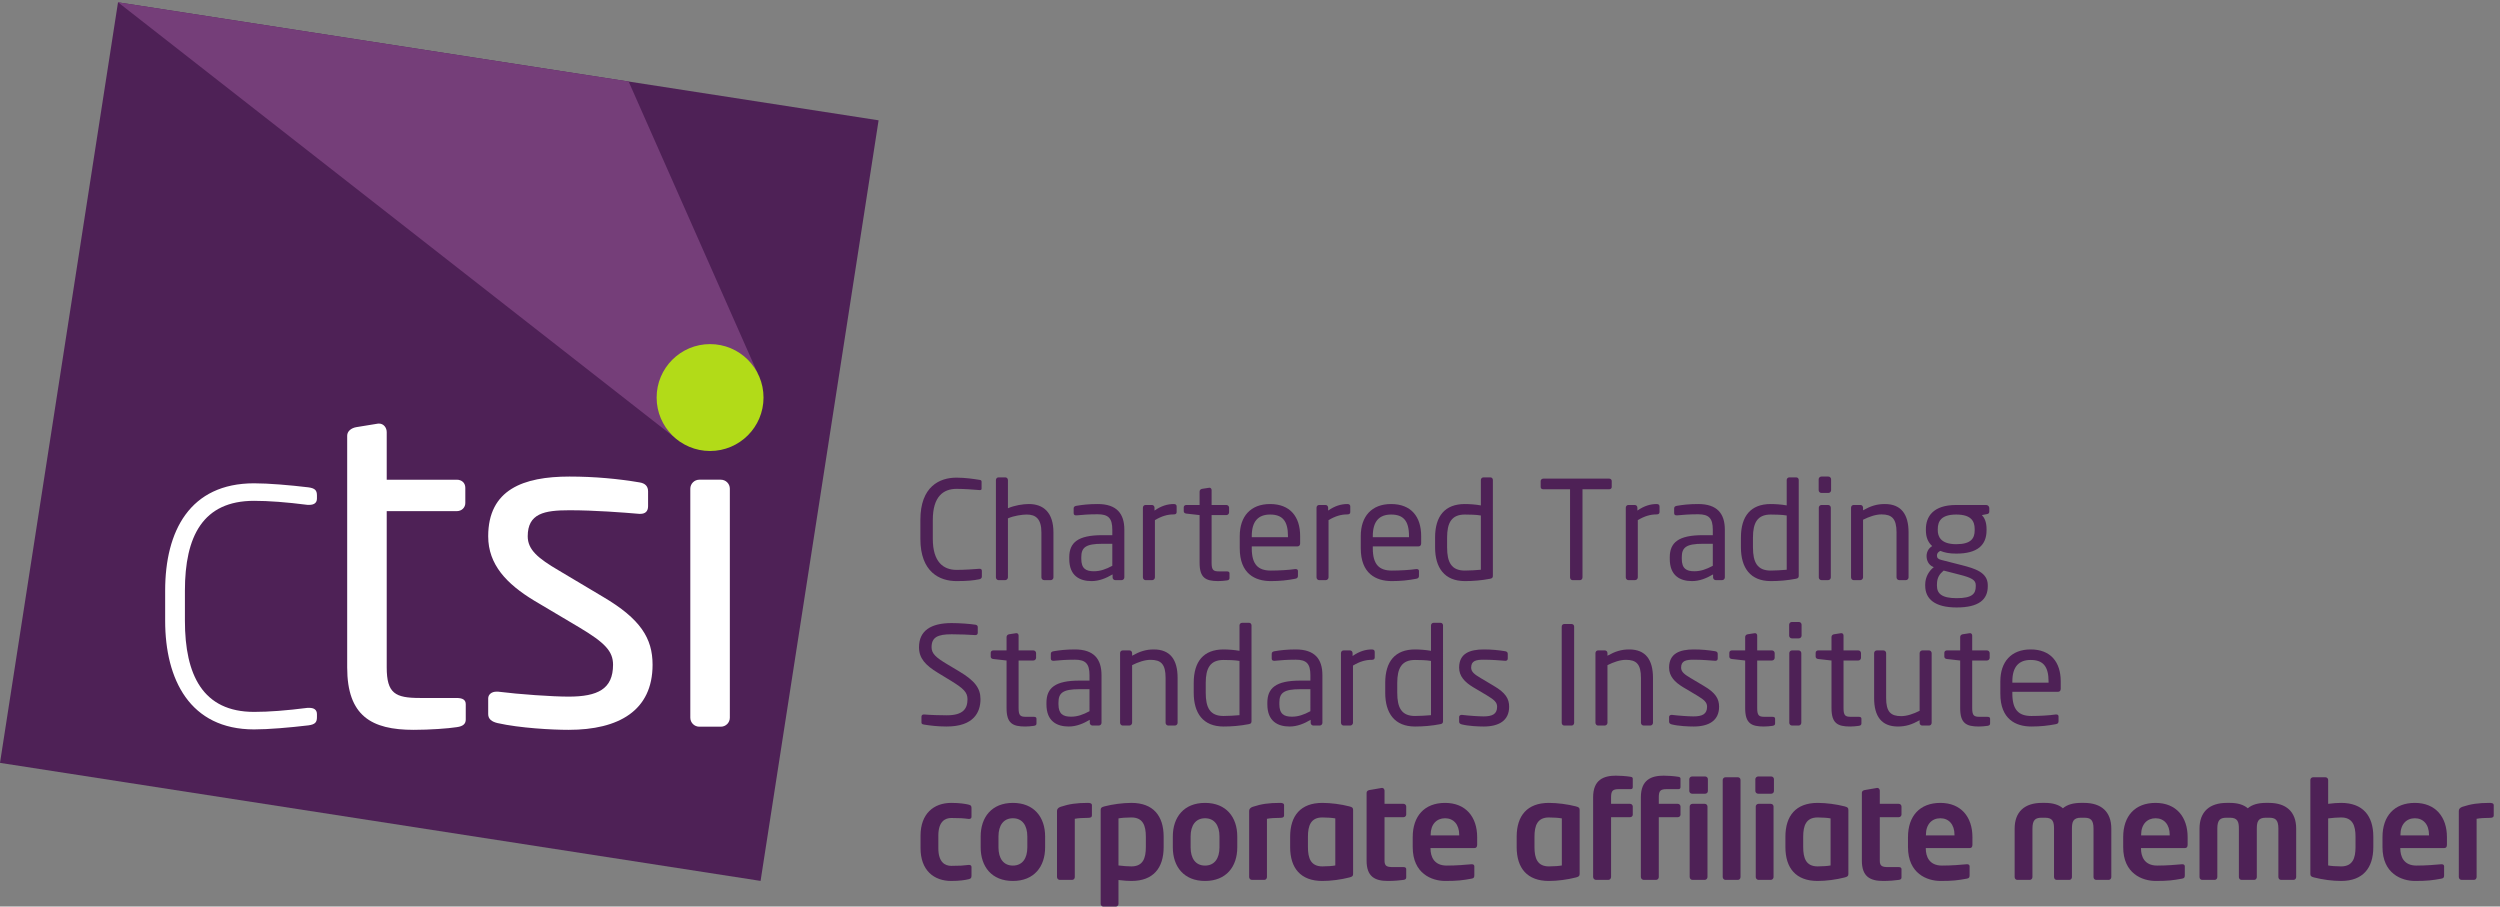 <svg xmlns:inkscape="http://www.inkscape.org/namespaces/inkscape" xmlns:sodipodi="http://sodipodi.sourceforge.net/DTD/sodipodi-0.dtd" xmlns="http://www.w3.org/2000/svg" xmlns:svg="http://www.w3.org/2000/svg" id="svg1" width="423.653" height="153.627" viewBox="0 0 423.653 153.627" sodipodi:docname="CTSI_Corporate_Affiliate_logo_Cubed_CMYK.eps"><rect x="0" y="0" width="423.653" height="153.627" fill="#808080" stroke="none"/><defs id="defs1"></defs><g id="g1" inkscape:groupmode="layer" inkscape:label="1"><g id="group-R5"><path id="path2" d="m 1247.55,416.969 c -7.31,-1.406 -14.1,-2.266 -28.91,-2.266 -21.4,0 -45.95,11.485 -45.95,53.789 v 24.199 c 0,42.657 24.55,53.809 45.95,53.809 10.98,0 21.6,-1.562 29.26,-2.793 1.56,-0.176 2.77,-0.691 2.77,-2.273 v -8.86 c 0,-1.054 -0.33,-1.914 -2.07,-1.914 -0.17,0 -0.35,0 -0.52,0 -6.27,0.508 -19.16,1.563 -29.26,1.563 -17.05,0 -30.29,-9.922 -30.29,-39.532 v -24.199 c 0,-29.238 13.24,-39.512 30.29,-39.512 9.92,0 22.46,0.86 28.73,1.387 0.17,0 0.53,0 0.7,0 1.92,0 2.78,-0.859 2.78,-2.793 v -7.129 c 0,-2.09 -1.57,-3.125 -3.48,-3.476" style="fill:#4e2156;fill-opacity:1;fill-rule:nonzero;stroke:none" transform="matrix(0.133,0,0,-0.133,0,153.627)"></path><path id="path3" d="m 1338.76,415.914 h -8.36 c -1.91,0 -3.5,1.563 -3.5,3.496 v 57.266 c 0,17.422 -7.3,22.812 -18.61,22.812 -5.41,0 -16.37,-1.386 -24.04,-4.883 V 419.41 c 0,-1.758 -1.56,-3.496 -3.48,-3.496 h -8.53 c -1.74,0 -3.3,1.563 -3.3,3.496 v 123.938 c 0,1.922 1.38,3.504 3.3,3.504 h 8.71 c 1.91,0 3.3,-1.582 3.3,-3.504 v -35.852 c 8.36,3.652 19.16,5.391 26.64,5.391 18.46,0 31.35,-10.606 31.35,-36.211 V 419.41 c 0,-1.933 -1.57,-3.496 -3.48,-3.496" style="fill:#4e2156;fill-opacity:1;fill-rule:nonzero;stroke:none" transform="matrix(0.133,0,0,-0.133,0,153.627)"></path><path id="path4" d="m 1417.24,462.223 h -12.87 c -21.08,0 -26.65,-4.688 -26.65,-17.051 v -2.09 c 0,-12.539 5.92,-15.84 16.02,-15.84 8.01,0 15.14,2.422 23.5,6.953 z m 11.83,-46.309 h -8.01 c -1.91,0 -3.47,1.563 -3.47,3.496 v 3.828 c -8.36,-4.883 -17.07,-8.535 -26.82,-8.535 -14.78,0 -28.38,6.445 -28.38,28.203 v 2.09 c 0,18.809 10.98,28.203 41.98,28.203 h 12.87 v 6.973 c 0,14.609 -5.04,19.668 -18.64,19.668 -11.31,0 -19.66,-0.703 -26.62,-1.387 -0.35,0 -0.52,0 -0.88,0 -1.56,0 -3.12,0.508 -3.12,2.774 v 6.093 c 0,1.914 1.21,2.969 3.65,3.321 7.13,1.211 15.14,2.246 26.97,2.246 24.2,0 33.97,-12.188 33.97,-32.715 V 419.41 c 0,-1.933 -1.58,-3.496 -3.5,-3.496" style="fill:#4e2156;fill-opacity:1;fill-rule:nonzero;stroke:none" transform="matrix(0.133,0,0,-0.133,0,153.627)"></path><path id="path5" d="m 1495.56,499.664 c -8.01,0 -15.32,-2.09 -24.03,-7.305 V 419.41 c 0,-1.758 -1.56,-3.496 -3.47,-3.496 h -8.54 c -1.74,0 -3.3,1.563 -3.3,3.496 v 88.789 c 0,1.914 1.39,3.477 3.3,3.477 h 8.19 c 1.91,0 3.3,-1.563 3.3,-3.477 v -3.652 c 8.71,6.094 16.71,8.34 24.55,8.34 2.44,0 3.65,-1.035 3.65,-3.125 v -7.149 c 0,-1.914 -1.21,-2.949 -3.65,-2.949" style="fill:#4e2156;fill-opacity:1;fill-rule:nonzero;stroke:none" transform="matrix(0.133,0,0,-0.133,0,153.627)"></path><path id="path6" d="m 1563.45,415.563 c -3.5,-0.508 -8.01,-0.86 -11.33,-0.86 -16.02,0 -23.67,4.18 -23.67,23.32 v 60.762 l -16.9,1.914 c -1.91,0.176 -3.3,1.231 -3.3,3.145 v 4.707 c 0,1.914 1.39,3.125 3.3,3.125 h 16.9 v 17.07 c 0,1.738 1.21,3.125 3.12,3.477 l 9.06,1.386 c 0.18,0 0.36,0 0.53,0 1.39,0 2.6,-1.211 2.6,-2.949 v -18.984 h 18.81 c 1.91,0 3.47,-1.563 3.47,-3.477 v -5.918 c 0,-1.914 -1.56,-3.496 -3.47,-3.496 h -18.81 v -60.762 c 0,-9.57 2.44,-10.957 9.41,-10.957 h 9.75 c 2.44,0 3.65,-0.703 3.65,-2.441 v -6.094 c 0,-1.562 -0.86,-2.617 -3.12,-2.968" style="fill:#4e2156;fill-opacity:1;fill-rule:nonzero;stroke:none" transform="matrix(0.133,0,0,-0.133,0,153.627)"></path><path id="path7" d="m 1641.06,472.145 c 0,19.687 -7.48,27.343 -22.79,27.343 -14.98,0 -23.34,-8.535 -23.34,-27.343 v -1.563 h 46.13 z m 12.19,-13.223 h -58.32 v -2.442 c 0,-20.722 8.19,-28.378 24.2,-28.378 10.1,0 22.99,0.703 31,1.914 0.35,0 0.52,0 0.88,0 1.38,0 2.77,-0.684 2.77,-2.442 v -5.918 c 0,-2.246 -0.68,-3.476 -3.48,-4.004 -9.92,-1.914 -19.49,-2.949 -31.17,-2.949 -20.02,0 -39.51,9.395 -39.51,41.777 v 15.665 c 0,24.902 13.75,40.742 38.65,40.742 25.41,0 38.3,-16.016 38.3,-40.742 v -9.395 c 0,-2.266 -1.23,-3.828 -3.32,-3.828" style="fill:#4e2156;fill-opacity:1;fill-rule:nonzero;stroke:none" transform="matrix(0.133,0,0,-0.133,0,153.627)"></path><path id="path8" d="m 1716.79,499.664 c -8.01,0 -15.33,-2.09 -24.05,-7.305 V 419.41 c 0,-1.758 -1.56,-3.496 -3.47,-3.496 h -8.54 c -1.74,0 -3.3,1.563 -3.3,3.496 v 88.789 c 0,1.914 1.39,3.477 3.3,3.477 h 8.19 c 1.91,0 3.32,-1.563 3.32,-3.477 v -3.652 c 8.69,6.094 16.7,8.34 24.55,8.34 2.42,0 3.65,-1.035 3.65,-3.125 v -7.149 c 0,-1.914 -1.23,-2.949 -3.65,-2.949" style="fill:#4e2156;fill-opacity:1;fill-rule:nonzero;stroke:none" transform="matrix(0.133,0,0,-0.133,0,153.627)"></path><path id="path9" d="m 1795.28,472.145 c 0,19.687 -7.5,27.343 -22.81,27.343 -14.98,0 -23.32,-8.535 -23.32,-27.343 v -1.563 h 46.13 z m 12.19,-13.223 h -58.32 v -2.442 c 0,-20.722 8.16,-28.378 24.2,-28.378 10.1,0 22.97,0.703 30.98,1.914 0.35,0 0.52,0 0.88,0 1.38,0 2.77,-0.684 2.77,-2.442 v -5.918 c 0,-2.246 -0.69,-3.476 -3.48,-4.004 -9.92,-1.914 -19.49,-2.949 -31.15,-2.949 -20.04,0 -39.53,9.395 -39.53,41.777 v 15.665 c 0,24.902 13.75,40.742 38.65,40.742 25.41,0 38.3,-16.016 38.3,-40.742 v -9.395 c 0,-2.266 -1.21,-3.828 -3.3,-3.828" style="fill:#4e2156;fill-opacity:1;fill-rule:nonzero;stroke:none" transform="matrix(0.133,0,0,-0.133,0,153.627)"></path><path id="path10" d="m 1886.83,498.277 c -5.75,1.036 -14.81,1.211 -20.37,1.211 -17.06,0 -22.64,-10.625 -22.64,-29.258 v -12.519 c 0,-18.984 5.41,-29.609 22.64,-29.609 5.91,0 14.45,0.527 20.37,1.054 z m 11.66,-80.625 c -10.78,-2.089 -21.41,-2.949 -32.03,-2.949 -25.94,0 -37.95,16.895 -37.95,43.008 v 12.519 c 0,27.344 12.53,42.657 37.95,42.657 5.39,0 13.57,-0.508 20.37,-1.739 v 32.383 c 0,1.739 1.38,3.321 3.3,3.321 h 8.88 c 1.74,0 3.13,-1.407 3.13,-3.321 V 421.656 c 0,-2.246 -0.51,-3.476 -3.65,-4.004" style="fill:#4e2156;fill-opacity:1;fill-rule:nonzero;stroke:none" transform="matrix(0.133,0,0,-0.133,0,153.627)"></path><path id="path11" d="m 2050.26,531.695 h -33.94 V 419.41 c 0,-1.758 -1.21,-3.496 -3.13,-3.496 h -9.59 c -1.73,0 -3.12,1.563 -3.12,3.496 v 112.285 h -33.95 c -1.91,0 -3.49,0.879 -3.49,2.793 v 7.649 c 0,1.746 1.58,3.133 3.49,3.133 h 83.73 c 1.92,0 3.32,-1.211 3.32,-3.133 v -7.649 c 0,-1.738 -1.4,-2.793 -3.32,-2.793" style="fill:#4e2156;fill-opacity:1;fill-rule:nonzero;stroke:none" transform="matrix(0.133,0,0,-0.133,0,153.627)"></path><path id="path12" d="m 2110.83,499.664 c -8.01,0 -15.33,-2.09 -24.04,-7.305 V 419.41 c 0,-1.758 -1.57,-3.496 -3.48,-3.496 h -8.53 c -1.74,0 -3.31,1.563 -3.31,3.496 v 88.789 c 0,1.914 1.39,3.477 3.31,3.477 h 8.18 c 1.91,0 3.32,-1.563 3.32,-3.477 v -3.652 c 8.69,6.094 16.7,8.34 24.55,8.34 2.42,0 3.65,-1.035 3.65,-3.125 v -7.149 c 0,-1.914 -1.23,-2.949 -3.65,-2.949" style="fill:#4e2156;fill-opacity:1;fill-rule:nonzero;stroke:none" transform="matrix(0.133,0,0,-0.133,0,153.627)"></path><path id="path13" d="m 2182.35,462.223 h -12.87 c -21.07,0 -26.64,-4.688 -26.64,-17.051 v -2.09 c 0,-12.539 5.92,-15.84 16.02,-15.84 8.01,0 15.15,2.422 23.49,6.953 z m 11.86,-46.309 h -8.01 c -1.93,0 -3.49,1.563 -3.49,3.496 v 3.828 c -8.36,-4.883 -17.06,-8.535 -26.82,-8.535 -14.79,0 -28.36,6.445 -28.36,28.203 v 2.09 c 0,18.809 10.96,28.203 41.95,28.203 h 12.87 v 6.973 c 0,14.609 -5.04,19.668 -18.61,19.668 -11.33,0 -19.69,-0.703 -26.64,-1.387 -0.35,0 -0.53,0 -0.88,0 -1.56,0 -3.12,0.508 -3.12,2.774 v 6.093 c 0,1.914 1.21,2.969 3.65,3.321 7.13,1.211 15.13,2.246 26.99,2.246 24.2,0 33.95,-12.188 33.95,-32.715 V 419.41 c 0,-1.933 -1.57,-3.496 -3.48,-3.496" style="fill:#4e2156;fill-opacity:1;fill-rule:nonzero;stroke:none" transform="matrix(0.133,0,0,-0.133,0,153.627)"></path><path id="path14" d="m 2276.53,498.277 c -5.76,1.036 -14.8,1.211 -20.37,1.211 -17.07,0 -22.63,-10.625 -22.63,-29.258 v -12.519 c 0,-18.984 5.39,-29.609 22.63,-29.609 5.92,0 14.44,0.527 20.37,1.054 z m 11.66,-80.625 c -10.8,-2.089 -21.42,-2.949 -32.03,-2.949 -25.95,0 -37.97,16.895 -37.97,43.008 v 12.519 c 0,27.344 12.54,42.657 37.97,42.657 5.39,0 13.58,-0.508 20.37,-1.739 v 32.383 c 0,1.739 1.39,3.321 3.3,3.321 h 8.89 c 1.74,0 3.13,-1.407 3.13,-3.321 V 421.656 c 0,-2.246 -0.53,-3.476 -3.66,-4.004" style="fill:#4e2156;fill-opacity:1;fill-rule:nonzero;stroke:none" transform="matrix(0.133,0,0,-0.133,0,153.627)"></path><path id="path15" d="m 2329.25,415.914 h -8.36 c -1.92,0 -3.48,1.563 -3.48,3.496 v 88.789 c 0,1.914 1.56,3.477 3.48,3.477 h 8.36 c 1.91,0 3.47,-1.563 3.47,-3.477 V 419.41 c 0,-1.933 -1.56,-3.496 -3.47,-3.496 z m 0.35,111.074 h -8.89 c -1.91,0 -3.47,1.582 -3.47,3.496 v 13.926 c 0,1.914 1.56,3.477 3.47,3.477 h 8.89 c 1.91,0 3.48,-1.563 3.48,-3.477 v -13.926 c 0,-1.914 -1.57,-3.496 -3.48,-3.496" style="fill:#4e2156;fill-opacity:1;fill-rule:nonzero;stroke:none" transform="matrix(0.133,0,0,-0.133,0,153.627)"></path><path id="path16" d="m 2428.29,415.914 h -8.36 c -1.91,0 -3.47,1.563 -3.47,3.496 v 57.266 c 0,17.597 -5.92,22.988 -19.15,22.988 -7.32,0 -15.5,-2.793 -23.51,-6.797 V 419.41 c 0,-1.758 -1.56,-3.496 -3.48,-3.496 h -8.53 c -1.74,0 -3.3,1.563 -3.3,3.496 v 88.789 c 0,1.914 1.38,3.477 3.3,3.477 h 8.71 c 1.91,0 3.3,-1.563 3.3,-3.477 v -3.32 c 9.57,5.41 17.42,8.008 27.69,8.008 20.88,0 30.3,-13.047 30.3,-36.211 V 419.41 c 0,-1.933 -1.58,-3.496 -3.5,-3.496" style="fill:#4e2156;fill-opacity:1;fill-rule:nonzero;stroke:none" transform="matrix(0.133,0,0,-0.133,0,153.627)"></path><path id="path17" d="m 2516.03,480.855 c 0,10.45 -4.71,18.633 -23.52,18.633 -19.49,0 -23.5,-8.886 -23.5,-18.633 v -1.386 c 0,-7.656 3.48,-17.754 23.5,-17.754 18.81,0 23.52,7.305 23.52,17.754 z m 1.38,-71.386 c 0,6.797 -5.56,9.59 -21.25,13.594 l -19.67,5.039 c -5.03,-4.356 -8.53,-8.692 -8.53,-17.754 v -1.563 c 0,-9.746 5.76,-15.84 25.08,-15.84 19.84,0 24.37,5.567 24.37,15.137 z m 14.1,90.547 -6.27,-1.231 c 3.15,-3.301 5.92,-8.515 5.92,-17.93 v -1.386 c 0,-19.16 -11.83,-29.766 -38.65,-29.766 -9.22,0 -15.14,1.387 -20.2,3.477 -2.94,-1.387 -4.35,-3.321 -4.35,-5.918 0,-2.969 1.41,-4.532 5.41,-5.567 l 25.94,-6.621 c 17.05,-4.355 33.41,-9.238 33.41,-25.605 v -1.387 c 0,-16.719 -11.13,-26.992 -39.68,-26.992 -27.5,0 -40.04,10.625 -40.04,27.695 v 1.563 c 0,9.746 5.21,17.754 10.96,22.109 l -1.22,0.527 c -5.56,2.442 -8,8.184 -8,13.575 v 0.175 c 0,4.707 2.26,9.746 7.13,12.539 -5.4,5.04 -8.01,11.309 -8.01,20.196 v 1.386 c 0,15.508 8.71,30.821 38.65,30.821 h 38.12 c 2.09,0 4.01,-1.738 4.01,-3.828 v -4.532 c 0,-2.265 -1.21,-2.949 -3.13,-3.3" style="fill:#4e2156;fill-opacity:1;fill-rule:nonzero;stroke:none" transform="matrix(0.133,0,0,-0.133,0,153.627)"></path><path id="path18" d="m 1206.28,229.41 c -12.19,0 -21.23,1.231 -28.89,2.442 -2.97,0.527 -3.32,1.23 -3.32,3.144 v 6.953 c 0,1.914 1.41,2.793 2.97,2.793 0.18,0 0.35,0 0.53,0 8.01,-0.703 20.7,-1.054 28.71,-1.054 20.9,0 26.46,8.359 26.46,20.546 0,8.711 -5.03,13.575 -20.87,23.34 l -16.9,10.274 c -16.01,9.746 -24.02,18.613 -24.02,32.558 0,21.055 15.13,30.801 41.6,30.801 10.27,0 23.69,-1.035 30.29,-2.09 1.74,-0.332 2.97,-1.211 2.97,-2.949 v -7.5 c 0,-1.738 -1.23,-2.773 -2.97,-2.773 -0.17,0 -0.17,0 -0.33,0 -7.68,0.527 -19.86,1.035 -29.96,1.035 -17.93,0 -25.59,-3.828 -25.59,-16.524 0,-8.183 5.75,-13.066 18.99,-21.074 l 16.01,-9.57 c 20.2,-12.012 27.33,-21.602 27.33,-35.528 0,-16.718 -8.71,-34.824 -43.01,-34.824" style="fill:#4e2156;fill-opacity:1;fill-rule:nonzero;stroke:none" transform="matrix(0.133,0,0,-0.133,0,153.627)"></path><path id="path19" d="m 1317.51,230.289 c -3.48,-0.527 -8.01,-0.879 -11.31,-0.879 -16.03,0 -23.69,4.18 -23.69,23.34 v 60.762 l -16.88,1.914 c -1.91,0.176 -3.32,1.211 -3.32,3.125 v 4.707 c 0,1.914 1.41,3.125 3.32,3.125 h 16.88 v 17.07 c 0,1.738 1.23,3.145 3.14,3.477 l 9.05,1.406 c 0.17,0 0.35,0 0.52,0 1.39,0 2.62,-1.231 2.62,-2.969 v -18.984 h 18.79 c 1.91,0 3.5,-1.563 3.5,-3.477 v -5.918 c 0,-1.914 -1.59,-3.476 -3.5,-3.476 h -18.79 V 252.75 c 0,-9.57 2.42,-10.977 9.4,-10.977 h 9.74 c 2.44,0 3.65,-0.683 3.65,-2.441 v -6.094 c 0,-1.562 -0.85,-2.597 -3.12,-2.949" style="fill:#4e2156;fill-opacity:1;fill-rule:nonzero;stroke:none" transform="matrix(0.133,0,0,-0.133,0,153.627)"></path><path id="path20" d="m 1388.17,276.949 h -12.89 c -21.05,0 -26.64,-4.707 -26.64,-17.07 v -2.09 c 0,-12.519 5.94,-15.84 16.04,-15.84 8.01,0 15.13,2.442 23.49,6.973 z m 11.84,-46.308 H 1392 c -1.91,0 -3.47,1.562 -3.47,3.476 v 3.828 c -8.36,-4.863 -17.07,-8.535 -26.82,-8.535 -14.81,0 -28.38,6.445 -28.38,28.203 v 2.09 c 0,18.809 10.98,28.203 41.95,28.203 h 12.89 v 6.973 c 0,14.629 -5.05,19.668 -18.63,19.668 -11.31,0 -19.67,-0.684 -26.64,-1.387 -0.35,0 -0.51,0 -0.86,0 -1.58,0 -3.14,0.528 -3.14,2.793 v 6.094 c 0,1.914 1.23,2.949 3.65,3.301 7.15,1.211 15.16,2.265 26.99,2.265 24.2,0 33.95,-12.187 33.95,-32.734 v -60.762 c 0,-1.914 -1.57,-3.476 -3.48,-3.476" style="fill:#4e2156;fill-opacity:1;fill-rule:nonzero;stroke:none" transform="matrix(0.133,0,0,-0.133,0,153.627)"></path><path id="path21" d="m 1496.96,230.641 h -8.36 c -1.91,0 -3.47,1.562 -3.47,3.476 v 57.285 c 0,17.578 -5.92,22.969 -19.16,22.969 -7.31,0 -15.49,-2.773 -23.5,-6.777 v -73.477 c 0,-1.738 -1.58,-3.476 -3.5,-3.476 h -8.51 c -1.74,0 -3.32,1.562 -3.32,3.476 v 88.789 c 0,1.914 1.4,3.477 3.32,3.477 h 8.69 c 1.91,0 3.32,-1.563 3.32,-3.477 v -3.301 c 9.57,5.391 17.4,8.008 27.68,8.008 20.89,0 30.29,-13.066 30.29,-36.211 v -57.285 c 0,-1.914 -1.56,-3.476 -3.48,-3.476" style="fill:#4e2156;fill-opacity:1;fill-rule:nonzero;stroke:none" transform="matrix(0.133,0,0,-0.133,0,153.627)"></path><path id="path22" d="m 1579.29,312.984 c -5.75,1.055 -14.81,1.231 -20.37,1.231 -17.07,0 -22.64,-10.625 -22.64,-29.258 v -12.539 c 0,-18.984 5.39,-29.59 22.64,-29.59 5.91,0 14.45,0.508 20.37,1.035 z m 11.66,-80.605 c -10.8,-2.09 -21.41,-2.969 -32.03,-2.969 -25.94,0 -37.95,16.895 -37.95,43.008 v 12.539 c 0,27.324 12.52,42.656 37.95,42.656 5.39,0 13.57,-0.527 20.37,-1.738 v 32.383 c 0,1.738 1.38,3.301 3.3,3.301 h 8.88 c 1.74,0 3.13,-1.387 3.13,-3.301 V 236.383 c 0,-2.266 -0.53,-3.477 -3.65,-4.004" style="fill:#4e2156;fill-opacity:1;fill-rule:nonzero;stroke:none" transform="matrix(0.133,0,0,-0.133,0,153.627)"></path><path id="path23" d="m 1669.62,276.949 h -12.89 c -21.08,0 -26.64,-4.707 -26.64,-17.07 v -2.09 c 0,-12.519 5.92,-15.84 16.01,-15.84 8.01,0 15.16,2.442 23.52,6.973 z m 11.84,-46.308 h -8.01 c -1.92,0 -3.48,1.562 -3.48,3.476 v 3.828 c -8.36,-4.863 -17.07,-8.535 -26.82,-8.535 -14.8,0 -28.37,6.445 -28.37,28.203 v 2.09 c 0,18.809 10.95,28.203 41.95,28.203 h 12.89 v 6.973 c 0,14.629 -5.06,19.668 -18.63,19.668 -11.33,0 -19.67,-0.684 -26.64,-1.387 -0.36,0 -0.53,0 -0.88,0 -1.57,0 -3.13,0.528 -3.13,2.793 v 6.094 c 0,1.914 1.21,2.949 3.65,3.301 7.15,1.211 15.16,2.265 27,2.265 24.2,0 33.94,-12.187 33.94,-32.734 v -60.762 c 0,-1.914 -1.56,-3.476 -3.47,-3.476" style="fill:#4e2156;fill-opacity:1;fill-rule:nonzero;stroke:none" transform="matrix(0.133,0,0,-0.133,0,153.627)"></path><path id="path24" d="m 1747.94,314.371 c -8.01,0 -15.33,-2.09 -24.04,-7.305 v -72.949 c 0,-1.738 -1.57,-3.476 -3.48,-3.476 h -8.54 c -1.73,0 -3.3,1.562 -3.3,3.476 v 88.789 c 0,1.914 1.39,3.477 3.3,3.477 h 8.19 c 1.91,0 3.32,-1.563 3.32,-3.477 v -3.652 c 8.69,6.094 16.7,8.359 24.55,8.359 2.42,0 3.65,-1.054 3.65,-3.144 v -7.129 c 0,-1.914 -1.23,-2.969 -3.65,-2.969" style="fill:#4e2156;fill-opacity:1;fill-rule:nonzero;stroke:none" transform="matrix(0.133,0,0,-0.133,0,153.627)"></path><path id="path25" d="m 1823.29,312.984 c -5.74,1.055 -14.78,1.231 -20.37,1.231 -17.05,0 -22.62,-10.625 -22.62,-29.258 v -12.539 c 0,-18.984 5.39,-29.59 22.62,-29.59 5.92,0 14.45,0.508 20.37,1.035 z m 11.68,-80.605 c -10.8,-2.09 -21.43,-2.969 -32.05,-2.969 -25.94,0 -37.95,16.895 -37.95,43.008 v 12.539 c 0,27.324 12.54,42.656 37.95,42.656 5.41,0 13.59,-0.527 20.37,-1.738 v 32.383 c 0,1.738 1.41,3.301 3.32,3.301 h 8.87 c 1.74,0 3.14,-1.387 3.14,-3.301 V 236.383 c 0,-2.266 -0.52,-3.477 -3.65,-4.004" style="fill:#4e2156;fill-opacity:1;fill-rule:nonzero;stroke:none" transform="matrix(0.133,0,0,-0.133,0,153.627)"></path><path id="path26" d="m 1890.3,229.41 c -6.44,0 -18.98,0.528 -27.52,2.617 -2.26,0.528 -3.65,1.563 -3.65,3.477 v 6.094 c 0,1.582 1.39,2.617 3.15,2.617 0.33,0 0.5,0 0.68,0 8.36,-1.035 21.07,-1.914 27.34,-1.914 11.31,0 17.23,2.969 17.23,12.363 0,5.215 -3.13,8.535 -13.05,14.453 l -17.6,10.449 c -10.6,6.426 -17.75,13.926 -17.75,24.883 0,18.106 13.58,23.164 31.52,23.164 9.75,0 18.97,-0.879 27.15,-2.265 2.27,-0.352 3.3,-1.563 3.3,-3.477 v -5.742 c 0,-2.09 -1.21,-2.969 -2.95,-2.969 -0.17,0 -0.35,0 -0.52,0 -6.1,0.528 -17.23,1.387 -26.98,1.387 -9.76,0 -16.19,-1.211 -16.19,-10.098 0,-5.215 4.01,-8.515 12.01,-13.222 l 17.23,-10.274 c 14.45,-8.535 19.16,-16.015 19.16,-26.289 0,-17.754 -13.07,-25.254 -32.56,-25.254" style="fill:#4e2156;fill-opacity:1;fill-rule:nonzero;stroke:none" transform="matrix(0.133,0,0,-0.133,0,153.627)"></path><path id="path27" d="m 2002.55,230.641 h -9.57 c -1.74,0 -3.13,1.562 -3.13,3.476 v 122.578 c 0,1.739 1.21,3.301 3.13,3.301 h 9.57 c 1.74,0 3.14,-1.387 3.14,-3.301 V 234.117 c 0,-1.738 -1.23,-3.476 -3.14,-3.476" style="fill:#4e2156;fill-opacity:1;fill-rule:nonzero;stroke:none" transform="matrix(0.133,0,0,-0.133,0,153.627)"></path><path id="path28" d="m 2102.65,230.641 h -8.36 c -1.92,0 -3.48,1.562 -3.48,3.476 v 57.285 c 0,17.578 -5.92,22.969 -19.14,22.969 -7.32,0 -15.51,-2.773 -23.52,-6.777 v -73.477 c 0,-1.738 -1.56,-3.476 -3.47,-3.476 h -8.54 c -1.74,0 -3.3,1.562 -3.3,3.476 v 88.789 c 0,1.914 1.39,3.477 3.3,3.477 h 8.71 c 1.92,0 3.3,-1.563 3.3,-3.477 v -3.301 c 9.57,5.391 17.43,8.008 27.7,8.008 20.88,0 30.29,-13.066 30.29,-36.211 v -57.285 c 0,-1.914 -1.58,-3.476 -3.49,-3.476" style="fill:#4e2156;fill-opacity:1;fill-rule:nonzero;stroke:none" transform="matrix(0.133,0,0,-0.133,0,153.627)"></path><path id="path29" d="m 2157.8,229.41 c -6.42,0 -18.96,0.528 -27.5,2.617 -2.26,0.528 -3.65,1.563 -3.65,3.477 v 6.094 c 0,1.582 1.39,2.617 3.13,2.617 0.35,0 0.52,0 0.7,0 8.36,-1.035 21.07,-1.914 27.32,-1.914 11.33,0 17.25,2.969 17.25,12.363 0,5.215 -3.15,8.535 -13.07,14.453 l -17.58,10.449 c -10.62,6.426 -17.75,13.926 -17.75,24.883 0,18.106 13.57,23.164 31.5,23.164 9.75,0 18.99,-0.879 27.17,-2.265 2.27,-0.352 3.3,-1.563 3.3,-3.477 v -5.742 c 0,-2.09 -1.21,-2.969 -2.95,-2.969 -0.17,0 -0.35,0 -0.52,0 -6.1,0.528 -17.25,1.387 -27,1.387 -9.74,0 -16.19,-1.211 -16.19,-10.098 0,-5.215 4.01,-8.515 12.01,-13.222 l 17.25,-10.274 c 14.45,-8.535 19.14,-16.015 19.14,-26.289 0,-17.754 -13.05,-25.254 -32.56,-25.254" style="fill:#4e2156;fill-opacity:1;fill-rule:nonzero;stroke:none" transform="matrix(0.133,0,0,-0.133,0,153.627)"></path><path id="path30" d="m 2258.58,230.289 c -3.47,-0.527 -8,-0.879 -11.3,-0.879 -16.02,0 -23.68,4.18 -23.68,23.34 v 60.762 l -16.89,1.914 c -1.92,0.176 -3.32,1.211 -3.32,3.125 v 4.707 c 0,1.914 1.4,3.125 3.32,3.125 h 16.89 v 17.07 c 0,1.738 1.21,3.145 3.13,3.477 l 9.04,1.406 c 0.18,0 0.35,0 0.53,0 1.41,0 2.62,-1.231 2.62,-2.969 v -18.984 h 18.8 c 1.92,0 3.48,-1.563 3.48,-3.477 v -5.918 c 0,-1.914 -1.56,-3.476 -3.48,-3.476 h -18.8 V 252.75 c 0,-9.57 2.44,-10.977 9.39,-10.977 h 9.75 c 2.44,0 3.67,-0.683 3.67,-2.441 v -6.094 c 0,-1.562 -0.88,-2.597 -3.15,-2.949" style="fill:#4e2156;fill-opacity:1;fill-rule:nonzero;stroke:none" transform="matrix(0.133,0,0,-0.133,0,153.627)"></path><path id="path31" d="m 2291.65,230.641 h -8.36 c -1.91,0 -3.48,1.562 -3.48,3.476 v 88.789 c 0,1.914 1.57,3.477 3.48,3.477 h 8.36 c 1.91,0 3.48,-1.563 3.48,-3.477 v -88.789 c 0,-1.914 -1.57,-3.476 -3.48,-3.476 z m 0.35,111.074 h -8.88 c -1.92,0 -3.48,1.562 -3.48,3.476 v 13.926 c 0,1.914 1.56,3.496 3.48,3.496 h 8.88 c 1.92,0 3.48,-1.582 3.48,-3.496 v -13.926 c 0,-1.914 -1.56,-3.476 -3.48,-3.476" style="fill:#4e2156;fill-opacity:1;fill-rule:nonzero;stroke:none" transform="matrix(0.133,0,0,-0.133,0,153.627)"></path><path id="path32" d="m 2368.58,230.289 c -3.47,-0.527 -8,-0.879 -11.3,-0.879 -16.02,0 -23.68,4.18 -23.68,23.34 v 60.762 l -16.89,1.914 c -1.92,0.176 -3.32,1.211 -3.32,3.125 v 4.707 c 0,1.914 1.4,3.125 3.32,3.125 h 16.89 v 17.07 c 0,1.738 1.21,3.145 3.13,3.477 l 9.04,1.406 c 0.18,0 0.35,0 0.53,0 1.41,0 2.62,-1.231 2.62,-2.969 v -18.984 h 18.8 c 1.92,0 3.48,-1.563 3.48,-3.477 v -5.918 c 0,-1.914 -1.56,-3.476 -3.48,-3.476 h -18.8 V 252.75 c 0,-9.57 2.44,-10.977 9.39,-10.977 h 9.75 c 2.44,0 3.67,-0.683 3.67,-2.441 v -6.094 c 0,-1.562 -0.88,-2.597 -3.15,-2.949" style="fill:#4e2156;fill-opacity:1;fill-rule:nonzero;stroke:none" transform="matrix(0.133,0,0,-0.133,0,153.627)"></path><path id="path33" d="m 2457.88,230.641 h -8.69 c -1.93,0 -3.32,1.562 -3.32,3.476 v 3.301 c -9.57,-5.391 -17.4,-8.008 -27.68,-8.008 -20.9,0 -30.29,13.067 -30.29,36.211 v 57.285 c 0,1.914 1.56,3.477 3.48,3.477 h 8.36 c 1.91,0 3.47,-1.563 3.47,-3.477 v -57.285 c 0,-17.578 5.92,-22.969 19.16,-22.969 7.31,0 15.49,2.774 23.5,6.778 v 73.476 c 0,1.739 1.56,3.477 3.48,3.477 h 8.53 c 1.74,0 3.32,-1.563 3.32,-3.477 v -88.789 c 0,-1.914 -1.41,-3.476 -3.32,-3.476" style="fill:#4e2156;fill-opacity:1;fill-rule:nonzero;stroke:none" transform="matrix(0.133,0,0,-0.133,0,153.627)"></path><path id="path34" d="m 2532.55,230.289 c -3.5,-0.527 -8.01,-0.879 -11.33,-0.879 -16.01,0 -23.67,4.18 -23.67,23.34 v 60.762 l -16.9,1.914 c -1.91,0.176 -3.3,1.211 -3.3,3.125 v 4.707 c 0,1.914 1.39,3.125 3.3,3.125 h 16.9 v 17.07 c 0,1.738 1.21,3.145 3.12,3.477 l 9.07,1.406 c 0.17,0 0.35,0 0.52,0 1.39,0 2.6,-1.231 2.6,-2.969 v -18.984 h 18.81 c 1.91,0 3.48,-1.563 3.48,-3.477 v -5.918 c 0,-1.914 -1.57,-3.476 -3.48,-3.476 h -18.81 V 252.75 c 0,-9.57 2.44,-10.977 9.42,-10.977 h 9.74 c 2.44,0 3.65,-0.683 3.65,-2.441 v -6.094 c 0,-1.562 -0.86,-2.597 -3.12,-2.949" style="fill:#4e2156;fill-opacity:1;fill-rule:nonzero;stroke:none" transform="matrix(0.133,0,0,-0.133,0,153.627)"></path><path id="path35" d="m 2610.17,286.871 c 0,19.668 -7.48,27.344 -22.8,27.344 -14.98,0 -23.34,-8.535 -23.34,-27.344 v -1.562 h 46.14 z m 12.18,-13.223 h -58.32 v -2.441 c 0,-20.723 8.19,-28.379 24.2,-28.379 10.1,0 22.99,0.684 31,1.914 0.35,0 0.53,0 0.88,0 1.38,0 2.77,-0.703 2.77,-2.441 v -5.918 c 0,-2.266 -0.68,-3.477 -3.48,-4.004 -9.92,-1.914 -19.49,-2.969 -31.17,-2.969 -20.02,0 -39.51,9.414 -39.51,41.797 v 15.664 c 0,24.902 13.75,40.742 38.65,40.742 25.41,0 38.3,-16.015 38.3,-40.742 v -9.394 c 0,-2.266 -1.23,-3.829 -3.32,-3.829" style="fill:#4e2156;fill-opacity:1;fill-rule:nonzero;stroke:none" transform="matrix(0.133,0,0,-0.133,0,153.627)"></path><path id="path36" d="M 969.082,32.691 0,183.082 150.371,1152.16 1119.45,1001.79 969.082,32.691" style="fill:#4e2156;fill-opacity:1;fill-rule:nonzero;stroke:none" transform="matrix(0.133,0,0,-0.133,0,153.627)"></path><path id="path37" d="m 392.949,230.875 c -24.023,-2.852 -50.918,-5.156 -69.219,-5.156 -81.835,0 -113.3,63.535 -113.3,138.476 v 38.34 c 0,76.113 31.465,136.758 113.3,136.758 18.301,0 45.196,-2.266 69.219,-5.137 8.594,-1.152 10.879,-4.023 10.879,-10.312 v -4.004 c 0,-5.723 -4.004,-8.008 -9.726,-8.008 -0.567,0 -1.719,0 -2.286,0 -26.894,3.418 -49.218,5.137 -68.086,5.137 -65.234,0 -88.125,-45.196 -88.125,-114.434 v -38.34 c 0,-69.238 22.891,-116.152 88.125,-116.152 18.868,0 41.192,1.719 68.086,5.137 0.567,0 1.719,0 2.286,0 5.722,0 9.726,-2.266 9.726,-7.989 v -4.023 c 0,-6.289 -2.285,-9.141 -10.879,-10.293" style="fill:#ffffff;fill-opacity:1;fill-rule:nonzero;stroke:none" transform="matrix(0.133,0,0,-0.133,0,153.627)"></path><path id="path38" d="m 581.992,228.59 c -10.879,-1.719 -34.336,-3.418 -54.922,-3.418 -53.808,0 -84.707,17.715 -84.707,79.531 v 295.231 c 0,5.722 5.157,9.746 11.446,10.879 l 28.046,4.57 c 0.567,0 1.133,0 1.133,0 5.742,0 9.746,-5.137 9.746,-10.86 v -60.64 h 89.258 c 6.289,0 10.879,-4.024 10.879,-10.313 v -19.453 c 0,-5.722 -4.59,-10.293 -10.879,-10.293 H 492.734 V 304.703 c 0,-33.203 10.879,-38.926 42.325,-38.926 h 46.367 c 8.008,0 12.012,-2.265 12.012,-8.007 v -19.434 c 0,-5.156 -2.872,-8.613 -11.446,-9.746" style="fill:#ffffff;fill-opacity:1;fill-rule:nonzero;stroke:none" transform="matrix(0.133,0,0,-0.133,0,153.627)"></path><path id="path39" d="m 724.453,225.172 c -21.172,0 -62.363,2.266 -90.39,8.574 -7.442,1.719 -12.032,5.137 -12.032,11.445 v 20.02 c 0,5.156 4.59,8.594 10.313,8.594 1.133,0 1.719,0 2.285,0 27.461,-3.438 69.238,-6.309 89.824,-6.309 37.207,0 56.66,9.727 56.66,40.625 0,17.168 -10.293,28.027 -42.91,47.5 l -57.793,34.317 c -34.922,21.191 -58.379,45.8 -58.379,81.835 0,59.512 44.649,76.114 103.574,76.114 32.051,0 62.364,-2.871 89.258,-7.442 7.442,-1.152 10.879,-5.156 10.879,-11.445 v -18.887 c 0,-6.875 -4.004,-9.726 -9.726,-9.726 -0.567,0 -1.153,0 -1.719,0 -20.02,1.718 -56.641,4.57 -88.692,4.57 -32.05,0 -53.222,-4.004 -53.222,-33.184 0,-17.168 13.164,-28.046 39.492,-43.496 l 56.641,-33.75 c 47.5,-28.027 62.949,-52.636 62.949,-86.406 0,-58.359 -42.93,-82.949 -107.012,-82.949" style="fill:#ffffff;fill-opacity:1;fill-rule:nonzero;stroke:none" transform="matrix(0.133,0,0,-0.133,0,153.627)"></path><path id="path40" d="m 918.457,229.176 h -27.461 c -6.289,0 -11.445,5.137 -11.445,11.426 v 291.836 c 0,6.289 5.156,11.445 11.445,11.445 h 27.461 c 6.309,0 11.465,-5.156 11.465,-11.445 V 240.602 c 0,-6.289 -5.156,-11.426 -11.465,-11.426" style="fill:#ffffff;fill-opacity:1;fill-rule:nonzero;stroke:none" transform="matrix(0.133,0,0,-0.133,0,153.627)"></path><path id="path41" d="M 965.137,679.953 800.977,1051.2 150.371,1152.16 v 0 L 866.66,592.082" style="fill:#753e79;fill-opacity:1;fill-rule:nonzero;stroke:none" transform="matrix(0.133,0,0,-0.133,0,153.627)"></path><path id="path42" d="m 972.832,648.566 c 0,37.598 -30.488,68.086 -68.105,68.086 -37.598,0 -68.086,-30.488 -68.086,-68.086 0,-37.617 30.488,-68.105 68.086,-68.105 37.617,0 68.105,30.488 68.105,68.105" style="fill:#b2db18;fill-opacity:1;fill-rule:nonzero;stroke:none" transform="matrix(0.133,0,0,-0.133,0,153.627)"></path><path id="path43" d="m 1234.22,34.859 c -3.95,-1.027 -11.68,-2.238 -22.15,-2.238 -22.33,0 -39.17,13.738 -39.17,41.75 v 15.98 c 0,27.988 16.84,41.738 39.17,41.738 10.47,0 18.2,-1.199 22.15,-2.231 2.92,-0.687 3.61,-1.718 3.61,-4.468 v -11.172 c 0,-1.707 -1.37,-2.571 -3.09,-2.571 -0.17,0 -0.35,0 -0.52,0 -6.87,0.864 -10.99,1.204 -22.15,1.204 -8.09,0 -16.49,-4.641 -16.49,-22.5 V 74.371 c 0,-17.871 8.4,-22.5 16.49,-22.5 11.16,0 15.28,0.348 22.15,1.188 0.17,0 0.35,0 0.52,0 1.72,0 3.09,-0.84 3.09,-2.57 v -11.168 c 0,-2.75 -0.69,-3.769 -3.61,-4.461" style="fill:#4e2156;fill-opacity:1;fill-rule:nonzero;stroke:none" transform="matrix(0.133,0,0,-0.133,0,153.627)"></path><path id="path44" d="m 1308.96,89.32 c 0,14.078 -6.35,23.192 -18.38,23.192 -12.03,0 -18.38,-9.114 -18.38,-23.192 V 75.398 c 0,-14.09 6.35,-23.18 18.38,-23.18 12.03,0 18.38,9.09 18.38,23.18 z m -18.38,-56.699 c -26.97,0 -41.06,18.23 -41.06,42.777 v 13.922 c 0,24.559 14.09,42.77 41.06,42.77 26.96,0 41.06,-18.211 41.06,-42.77 V 75.398 c 0,-24.547 -14.1,-42.777 -41.06,-42.777" style="fill:#4e2156;fill-opacity:1;fill-rule:nonzero;stroke:none" transform="matrix(0.133,0,0,-0.133,0,153.627)"></path><path id="path45" d="m 1386.27,113.012 c -5.66,0 -12.71,-0.332 -16.83,-1.192 V 37.609 c 0,-1.879 -1.37,-3.609 -3.26,-3.609 h -15.98 c -1.89,0 -3.43,1.73 -3.43,3.609 v 84.34 c 0,2.242 1.54,4.129 4.64,5.172 10.99,3.59 20.09,4.969 34.86,4.969 2.06,0 4.99,-0.34 4.99,-2.918 v -13.051 c 0,-1.902 -1.04,-3.109 -4.99,-3.109" style="fill:#4e2156;fill-opacity:1;fill-rule:nonzero;stroke:none" transform="matrix(0.133,0,0,-0.133,0,153.627)"></path><path id="path46" d="m 1459.98,88.969 c 0,14.09 -3.61,24.562 -18.38,24.562 -6.19,0 -13.23,-0.519 -16.5,-1.203 V 52.379 c 4.82,-0.688 12.37,-1.199 16.5,-1.199 14.77,0 18.38,10.48 18.38,24.559 z M 1441.6,32.621 c -4.13,0 -10.14,0.359 -16.5,1.211 V 3.43 C 1425.1,1.531 1423.56,0 1421.67,0 h -15.81 c -1.88,0 -3.43,1.531 -3.43,3.43 V 122.988 c 0,2.571 0.69,3.594 4.64,4.633 10.65,2.758 23.53,4.469 34.53,4.469 27.65,0 41.06,-16.32 41.06,-43.121 V 75.738 c 0,-26.797 -13.41,-43.117 -41.06,-43.117" style="fill:#4e2156;fill-opacity:1;fill-rule:nonzero;stroke:none" transform="matrix(0.133,0,0,-0.133,0,153.627)"></path><path id="path47" d="m 1553.79,89.32 c 0,14.078 -6.36,23.192 -18.38,23.192 -12.03,0 -18.39,-9.114 -18.39,-23.192 V 75.398 c 0,-14.09 6.36,-23.18 18.39,-23.18 12.02,0 18.38,9.09 18.38,23.18 z m -18.38,-56.699 c -26.97,0 -41.06,18.23 -41.06,42.777 v 13.922 c 0,24.559 14.09,42.77 41.06,42.77 26.96,0 41.05,-18.211 41.05,-42.77 V 75.398 c 0,-24.547 -14.09,-42.777 -41.05,-42.777" style="fill:#4e2156;fill-opacity:1;fill-rule:nonzero;stroke:none" transform="matrix(0.133,0,0,-0.133,0,153.627)"></path><path id="path48" d="m 1631.11,113.012 c -5.68,0 -12.72,-0.332 -16.84,-1.192 V 37.609 c 0,-1.879 -1.38,-3.609 -3.26,-3.609 h -15.98 c -1.89,0 -3.44,1.73 -3.44,3.609 v 84.34 c 0,2.242 1.55,4.129 4.65,5.172 10.99,3.59 20.09,4.969 34.87,4.969 2.06,0 4.98,-0.34 4.98,-2.918 v -13.051 c 0,-1.902 -1.03,-3.109 -4.98,-3.109" style="fill:#4e2156;fill-opacity:1;fill-rule:nonzero;stroke:none" transform="matrix(0.133,0,0,-0.133,0,153.627)"></path><path id="path49" d="m 1701.37,112.328 c -3.25,0.684 -10.31,1.203 -16.49,1.203 -14.77,0 -18.38,-10.472 -18.38,-24.562 V 75.738 c 0,-14.078 3.61,-24.559 18.38,-24.559 6.18,0 13.24,0.512 16.49,1.199 z m 18.04,-75.219 c -10.66,-2.758 -23.54,-4.488 -34.53,-4.488 -27.66,0 -41.05,16.32 -41.05,43.117 v 13.23 c 0,26.801 13.39,43.121 41.05,43.121 10.99,0 23.87,-1.711 34.53,-4.469 3.95,-1.039 4.63,-2.062 4.63,-4.633 V 41.738 c 0,-2.578 -0.68,-3.617 -4.63,-4.629" style="fill:#4e2156;fill-opacity:1;fill-rule:nonzero;stroke:none" transform="matrix(0.133,0,0,-0.133,0,153.627)"></path><path id="path50" d="m 1788.48,34 c -4.12,-0.68 -12.88,-1.379 -20.1,-1.379 -17.01,0 -27.14,5.848 -27.14,25.789 V 144.98 c 0,1.879 1.55,3.079 3.43,3.43 l 15.98,2.762 c 0.17,0 0.34,0 0.52,0 1.55,0 2.92,-1.731 2.92,-3.453 v -16.828 h 24.22 c 1.89,0 3.43,-1.559 3.43,-3.442 v -10.14 c 0,-1.868 -1.54,-3.43 -3.43,-3.43 h -24.22 V 58.41 c 0,-6.879 3.09,-8.102 10.48,-8.102 h 13.57 c 2.23,0 3.6,-0.84 3.6,-2.57 V 37.109 c 0,-1.73 -1.03,-2.758 -3.26,-3.109" style="fill:#4e2156;fill-opacity:1;fill-rule:nonzero;stroke:none" transform="matrix(0.133,0,0,-0.133,0,153.627)"></path><path id="path51" d="m 1859.26,91.379 c 0,13.391 -7.38,21.133 -18.04,21.133 -10.64,0 -18.37,-7.563 -18.37,-21.133 v -0.68 h 36.41 z m 19.41,-16.84 h -56 v -0.508 c 0,-9.973 4.13,-21.812 20.62,-21.812 12.54,0 24.4,1.031 31.6,1.703 0.18,0 0.35,0 0.52,0 1.72,0 3.1,-0.863 3.1,-2.57 V 40.02 c 0,-2.758 -0.52,-3.961 -3.62,-4.469 -11.16,-2.07 -17.86,-2.93 -33.32,-2.93 -17.18,0 -41.57,9.289 -41.57,43.117 v 12.723 c 0,26.801 14.95,43.629 41.22,43.629 26.47,0 40.9,-18.031 40.9,-43.629 V 78.832 c 0,-2.742 -1.05,-4.293 -3.45,-4.293" style="fill:#4e2156;fill-opacity:1;fill-rule:nonzero;stroke:none" transform="matrix(0.133,0,0,-0.133,0,153.627)"></path><path id="path52" d="m 1990.01,112.328 c -3.26,0.684 -10.31,1.203 -16.49,1.203 -14.76,0 -18.37,-10.472 -18.37,-24.562 V 75.738 c 0,-14.078 3.61,-24.559 18.37,-24.559 6.18,0 13.23,0.512 16.49,1.199 z m 18.04,-75.219 c -10.66,-2.758 -23.54,-4.488 -34.53,-4.488 -27.65,0 -41.06,16.32 -41.06,43.117 v 13.23 c 0,26.801 13.41,43.121 41.06,43.121 10.99,0 23.87,-1.711 34.53,-4.469 3.94,-1.039 4.64,-2.062 4.64,-4.633 V 41.738 c 0,-2.578 -0.7,-3.617 -4.64,-4.629" style="fill:#4e2156;fill-opacity:1;fill-rule:nonzero;stroke:none" transform="matrix(0.133,0,0,-0.133,0,153.627)"></path><path id="path53" d="m 2076.95,113.879 h -24.22 V 37.609 c 0,-1.879 -1.56,-3.609 -3.44,-3.609 h -15.8 c -1.89,0 -3.62,1.73 -3.62,3.609 V 139.309 c 0,22.152 13.24,27.476 29.05,27.476 4.8,0 13.04,-0.508 18.37,-1.379 2.57,-0.34 3.1,-1.191 3.1,-2.734 v -10.137 c 0,-1.906 -0.69,-2.926 -2.58,-2.926 h -14.95 c -7.9,0 -10.13,-1.89 -10.13,-10.3 v -8.418 h 24.22 c 1.89,0 3.44,-1.559 3.44,-3.442 v -10.301 c 0,-1.886 -1.55,-3.269 -3.44,-3.269" style="fill:#4e2156;fill-opacity:1;fill-rule:nonzero;stroke:none" transform="matrix(0.133,0,0,-0.133,0,153.627)"></path><path id="path54" d="m 2137.77,113.879 h -24.23 V 37.609 C 2113.54,35.73 2112,34 2110.11,34 h -15.8 c -1.9,0 -3.61,1.73 -3.61,3.609 V 139.309 c 0,22.152 13.22,27.476 29.04,27.476 4.8,0 13.04,-0.508 18.38,-1.379 2.57,-0.34 3.08,-1.191 3.08,-2.734 v -10.137 c 0,-1.906 -0.68,-2.926 -2.57,-2.926 h -14.94 c -7.91,0 -10.15,-1.89 -10.15,-10.3 v -8.418 h 24.23 c 1.89,0 3.43,-1.559 3.43,-3.442 v -10.301 c 0,-1.886 -1.54,-3.269 -3.43,-3.269" style="fill:#4e2156;fill-opacity:1;fill-rule:nonzero;stroke:none" transform="matrix(0.133,0,0,-0.133,0,153.627)"></path><path id="path55" d="m 2172.15,34 h -15.81 c -1.9,0 -3.44,1.73 -3.44,3.609 v 89.84 c 0,1.883 1.54,3.442 3.44,3.442 h 15.81 c 1.87,0 3.43,-1.559 3.43,-3.442 V 37.609 c 0,-1.879 -1.56,-3.609 -3.43,-3.609 z m 0.5,109.77 h -16.66 c -1.89,0 -3.61,1.539 -3.61,3.429 v 15.121 c 0,1.895 1.72,3.43 3.61,3.43 h 16.66 c 1.88,0 3.44,-1.535 3.44,-3.43 v -15.121 c 0,-1.89 -1.56,-3.429 -3.44,-3.429" style="fill:#4e2156;fill-opacity:1;fill-rule:nonzero;stroke:none" transform="matrix(0.133,0,0,-0.133,0,153.627)"></path><path id="path56" d="m 2214.4,34 h -15.97 c -1.9,0 -3.44,1.73 -3.44,3.609 V 161.297 c 0,1.883 1.54,3.437 3.44,3.437 h 15.97 c 1.9,0 3.27,-1.554 3.27,-3.437 V 37.609 C 2217.67,35.73 2216.3,34 2214.4,34" style="fill:#4e2156;fill-opacity:1;fill-rule:nonzero;stroke:none" transform="matrix(0.133,0,0,-0.133,0,153.627)"></path><path id="path57" d="m 2256.32,34 h -15.8 c -1.89,0 -3.44,1.73 -3.44,3.609 v 89.84 c 0,1.883 1.55,3.442 3.44,3.442 h 15.8 c 1.89,0 3.44,-1.559 3.44,-3.442 V 37.609 c 0,-1.879 -1.55,-3.609 -3.44,-3.609 z m 0.52,109.77 h -16.67 c -1.89,0 -3.61,1.539 -3.61,3.429 v 15.121 c 0,1.895 1.72,3.43 3.61,3.43 h 16.67 c 1.88,0 3.42,-1.535 3.42,-3.43 v -15.121 c 0,-1.89 -1.54,-3.429 -3.42,-3.429" style="fill:#4e2156;fill-opacity:1;fill-rule:nonzero;stroke:none" transform="matrix(0.133,0,0,-0.133,0,153.627)"></path><path id="path58" d="m 2332.42,112.328 c -3.26,0.684 -10.3,1.203 -16.48,1.203 -14.78,0 -18.4,-10.472 -18.4,-24.562 V 75.738 c 0,-14.078 3.62,-24.559 18.4,-24.559 6.18,0 13.22,0.512 16.48,1.199 z m 18.04,-75.219 c -10.65,-2.758 -23.54,-4.488 -34.52,-4.488 -27.66,0 -41.07,16.32 -41.07,43.117 v 13.23 c 0,26.801 13.41,43.121 41.07,43.121 10.98,0 23.87,-1.711 34.52,-4.469 3.95,-1.039 4.64,-2.062 4.64,-4.633 V 41.738 c 0,-2.578 -0.69,-3.617 -4.64,-4.629" style="fill:#4e2156;fill-opacity:1;fill-rule:nonzero;stroke:none" transform="matrix(0.133,0,0,-0.133,0,153.627)"></path><path id="path59" d="m 2419.54,34 c -4.13,-0.68 -12.89,-1.379 -20.11,-1.379 -17,0 -27.14,5.848 -27.14,25.789 V 144.98 c 0,1.879 1.54,3.079 3.43,3.43 l 15.98,2.762 c 0.18,0 0.35,0 0.52,0 1.54,0 2.92,-1.731 2.92,-3.453 v -16.828 h 24.22 c 1.88,0 3.43,-1.559 3.43,-3.442 v -10.14 c 0,-1.868 -1.55,-3.43 -3.43,-3.43 h -24.22 V 58.41 c 0,-6.879 3.09,-8.102 10.48,-8.102 h 13.57 c 2.23,0 3.6,-0.84 3.6,-2.57 V 37.109 c 0,-1.73 -1.02,-2.758 -3.25,-3.109" style="fill:#4e2156;fill-opacity:1;fill-rule:nonzero;stroke:none" transform="matrix(0.133,0,0,-0.133,0,153.627)"></path><path id="path60" d="m 2490.31,91.379 c 0,13.391 -7.39,21.133 -18.02,21.133 -10.67,0 -18.39,-7.563 -18.39,-21.133 v -0.68 h 36.41 z m 19.41,-16.84 h -55.99 v -0.508 c 0,-9.973 4.12,-21.812 20.61,-21.812 12.54,0 24.39,1.031 31.62,1.703 0.15,0 0.33,0 0.5,0 1.72,0 3.1,-0.863 3.1,-2.57 V 40.02 c 0,-2.758 -0.53,-3.961 -3.6,-4.469 -11.17,-2.07 -17.87,-2.93 -33.34,-2.93 -17.18,0 -41.57,9.289 -41.57,43.117 v 12.723 c 0,26.801 14.95,43.629 41.24,43.629 26.44,0 40.87,-18.031 40.87,-43.629 V 78.832 c 0,-2.742 -1.02,-4.293 -3.44,-4.293" style="fill:#4e2156;fill-opacity:1;fill-rule:nonzero;stroke:none" transform="matrix(0.133,0,0,-0.133,0,153.627)"></path><path id="path61" d="m 2686.86,34 h -16.16 c -1.88,0 -3.26,1.73 -3.26,3.609 v 61.66 c 0,11.691 -4.12,13.93 -12.01,13.93 h -4.13 c -9.97,0 -11.35,-5.508 -11.35,-13.93 V 37.609 c 0,-1.879 -1.37,-3.609 -3.26,-3.609 h -16.31 c -1.89,0 -3.26,1.73 -3.26,3.609 v 61.66 c 0,8.421 -1.38,13.93 -11.35,13.93 h -4.11 c -7.91,0 -12.03,-2.238 -12.03,-13.93 V 37.609 c 0,-1.879 -1.38,-3.609 -3.27,-3.609 h -16.14 c -1.89,0 -3.27,1.73 -3.27,3.609 v 61.66 c 0,21.652 12.89,32.821 34.71,32.821 h 4.11 c 9.63,0 17.36,-2.231 22.68,-6.879 5.32,4.648 13.23,6.879 22.85,6.879 h 4.13 c 21.8,0 34.68,-11.168 34.68,-32.821 V 37.609 c 0,-1.879 -1.37,-3.609 -3.25,-3.609" style="fill:#4e2156;fill-opacity:1;fill-rule:nonzero;stroke:none" transform="matrix(0.133,0,0,-0.133,0,153.627)"></path><path id="path62" d="m 2764.52,91.379 c 0,13.391 -7.39,21.133 -18.04,21.133 -10.65,0 -18.37,-7.563 -18.37,-21.133 v -0.68 h 36.41 z m 19.41,-16.84 h -55.99 v -0.508 c 0,-9.973 4.12,-21.812 20.6,-21.812 12.54,0 24.39,1.031 31.62,1.703 0.16,0 0.33,0 0.51,0 1.72,0 3.09,-0.863 3.09,-2.57 V 40.02 c 0,-2.758 -0.52,-3.961 -3.6,-4.469 -11.18,-2.07 -17.87,-2.93 -33.34,-2.93 -17.17,0 -41.57,9.289 -41.57,43.117 v 12.723 c 0,26.801 14.96,43.629 41.23,43.629 26.45,0 40.88,-18.031 40.88,-43.629 V 78.832 c 0,-2.742 -1.01,-4.293 -3.43,-4.293" style="fill:#4e2156;fill-opacity:1;fill-rule:nonzero;stroke:none" transform="matrix(0.133,0,0,-0.133,0,153.627)"></path><path id="path63" d="m 2922.4,34 h -16.15 c -1.88,0 -3.26,1.73 -3.26,3.609 v 61.66 c 0,11.691 -4.12,13.93 -12.02,13.93 h -4.12 c -9.97,0 -11.34,-5.508 -11.34,-13.93 V 37.609 c 0,-1.879 -1.38,-3.609 -3.26,-3.609 h -16.32 c -1.91,0 -3.27,1.73 -3.27,3.609 v 61.66 c 0,8.421 -1.37,13.93 -11.33,13.93 h -4.13 c -7.91,0 -12.02,-2.238 -12.02,-13.93 V 37.609 C 2825.18,35.73 2823.8,34 2821.91,34 h -16.14 c -1.9,0 -3.27,1.73 -3.27,3.609 v 61.66 c 0,21.652 12.89,32.821 34.7,32.821 h 4.13 c 9.62,0 17.34,-2.231 22.67,-6.879 5.33,4.648 13.23,6.879 22.85,6.879 h 4.12 c 21.81,0 34.69,-11.168 34.69,-32.821 V 37.609 C 2925.66,35.73 2924.29,34 2922.4,34" style="fill:#4e2156;fill-opacity:1;fill-rule:nonzero;stroke:none" transform="matrix(0.133,0,0,-0.133,0,153.627)"></path><path id="path64" d="m 3001.27,88.969 c 0,14.09 -3.6,24.562 -18.38,24.562 -4.13,0 -11.68,-0.519 -16.49,-1.203 V 52.379 c 3.27,-0.688 10.3,-1.199 16.49,-1.199 14.78,0 18.38,10.48 18.38,24.559 z m -18.38,-56.348 c -11,0 -23.88,1.73 -34.53,4.488 -3.96,1.012 -4.63,2.051 -4.63,4.629 V 161.297 c 0,1.883 1.54,3.437 3.43,3.437 h 15.8 c 1.89,0 3.44,-1.554 3.44,-3.437 v -30.406 c 6.35,0.859 12.36,1.199 16.49,1.199 27.66,0 41.06,-16.32 41.06,-43.121 V 75.738 c 0,-26.797 -13.4,-43.117 -41.06,-43.117" style="fill:#4e2156;fill-opacity:1;fill-rule:nonzero;stroke:none" transform="matrix(0.133,0,0,-0.133,0,153.627)"></path><path id="path65" d="m 3094.9,91.379 c 0,13.391 -7.37,21.133 -18.02,21.133 -10.66,0 -18.38,-7.563 -18.38,-21.133 v -0.68 h 36.4 z m 19.42,-16.84 h -56 v -0.508 c 0,-9.973 4.12,-21.812 20.62,-21.812 12.53,0 24.39,1.031 31.61,1.703 0.15,0 0.34,0 0.5,0 1.72,0 3.1,-0.863 3.1,-2.57 V 40.02 c 0,-2.758 -0.52,-3.961 -3.6,-4.469 -11.17,-2.07 -17.87,-2.93 -33.33,-2.93 -17.18,0 -41.58,9.289 -41.58,43.117 v 12.723 c 0,26.801 14.95,43.629 41.24,43.629 26.45,0 40.87,-18.031 40.87,-43.629 V 78.832 c 0,-2.742 -1.02,-4.293 -3.43,-4.293" style="fill:#4e2156;fill-opacity:1;fill-rule:nonzero;stroke:none" transform="matrix(0.133,0,0,-0.133,0,153.627)"></path><path id="path66" d="m 3172.39,113.012 c -5.66,0 -12.7,-0.332 -16.83,-1.192 V 37.609 C 3155.56,35.73 3154.18,34 3152.3,34 h -15.97 c -1.9,0 -3.44,1.73 -3.44,3.609 v 84.34 c 0,2.242 1.54,4.129 4.63,5.172 11,3.59 20.11,4.969 34.87,4.969 2.06,0 4.98,-0.34 4.98,-2.918 v -13.051 c 0,-1.902 -1.02,-3.109 -4.98,-3.109" style="fill:#4e2156;fill-opacity:1;fill-rule:nonzero;stroke:none" transform="matrix(0.133,0,0,-0.133,0,153.627)"></path></g></g></svg>